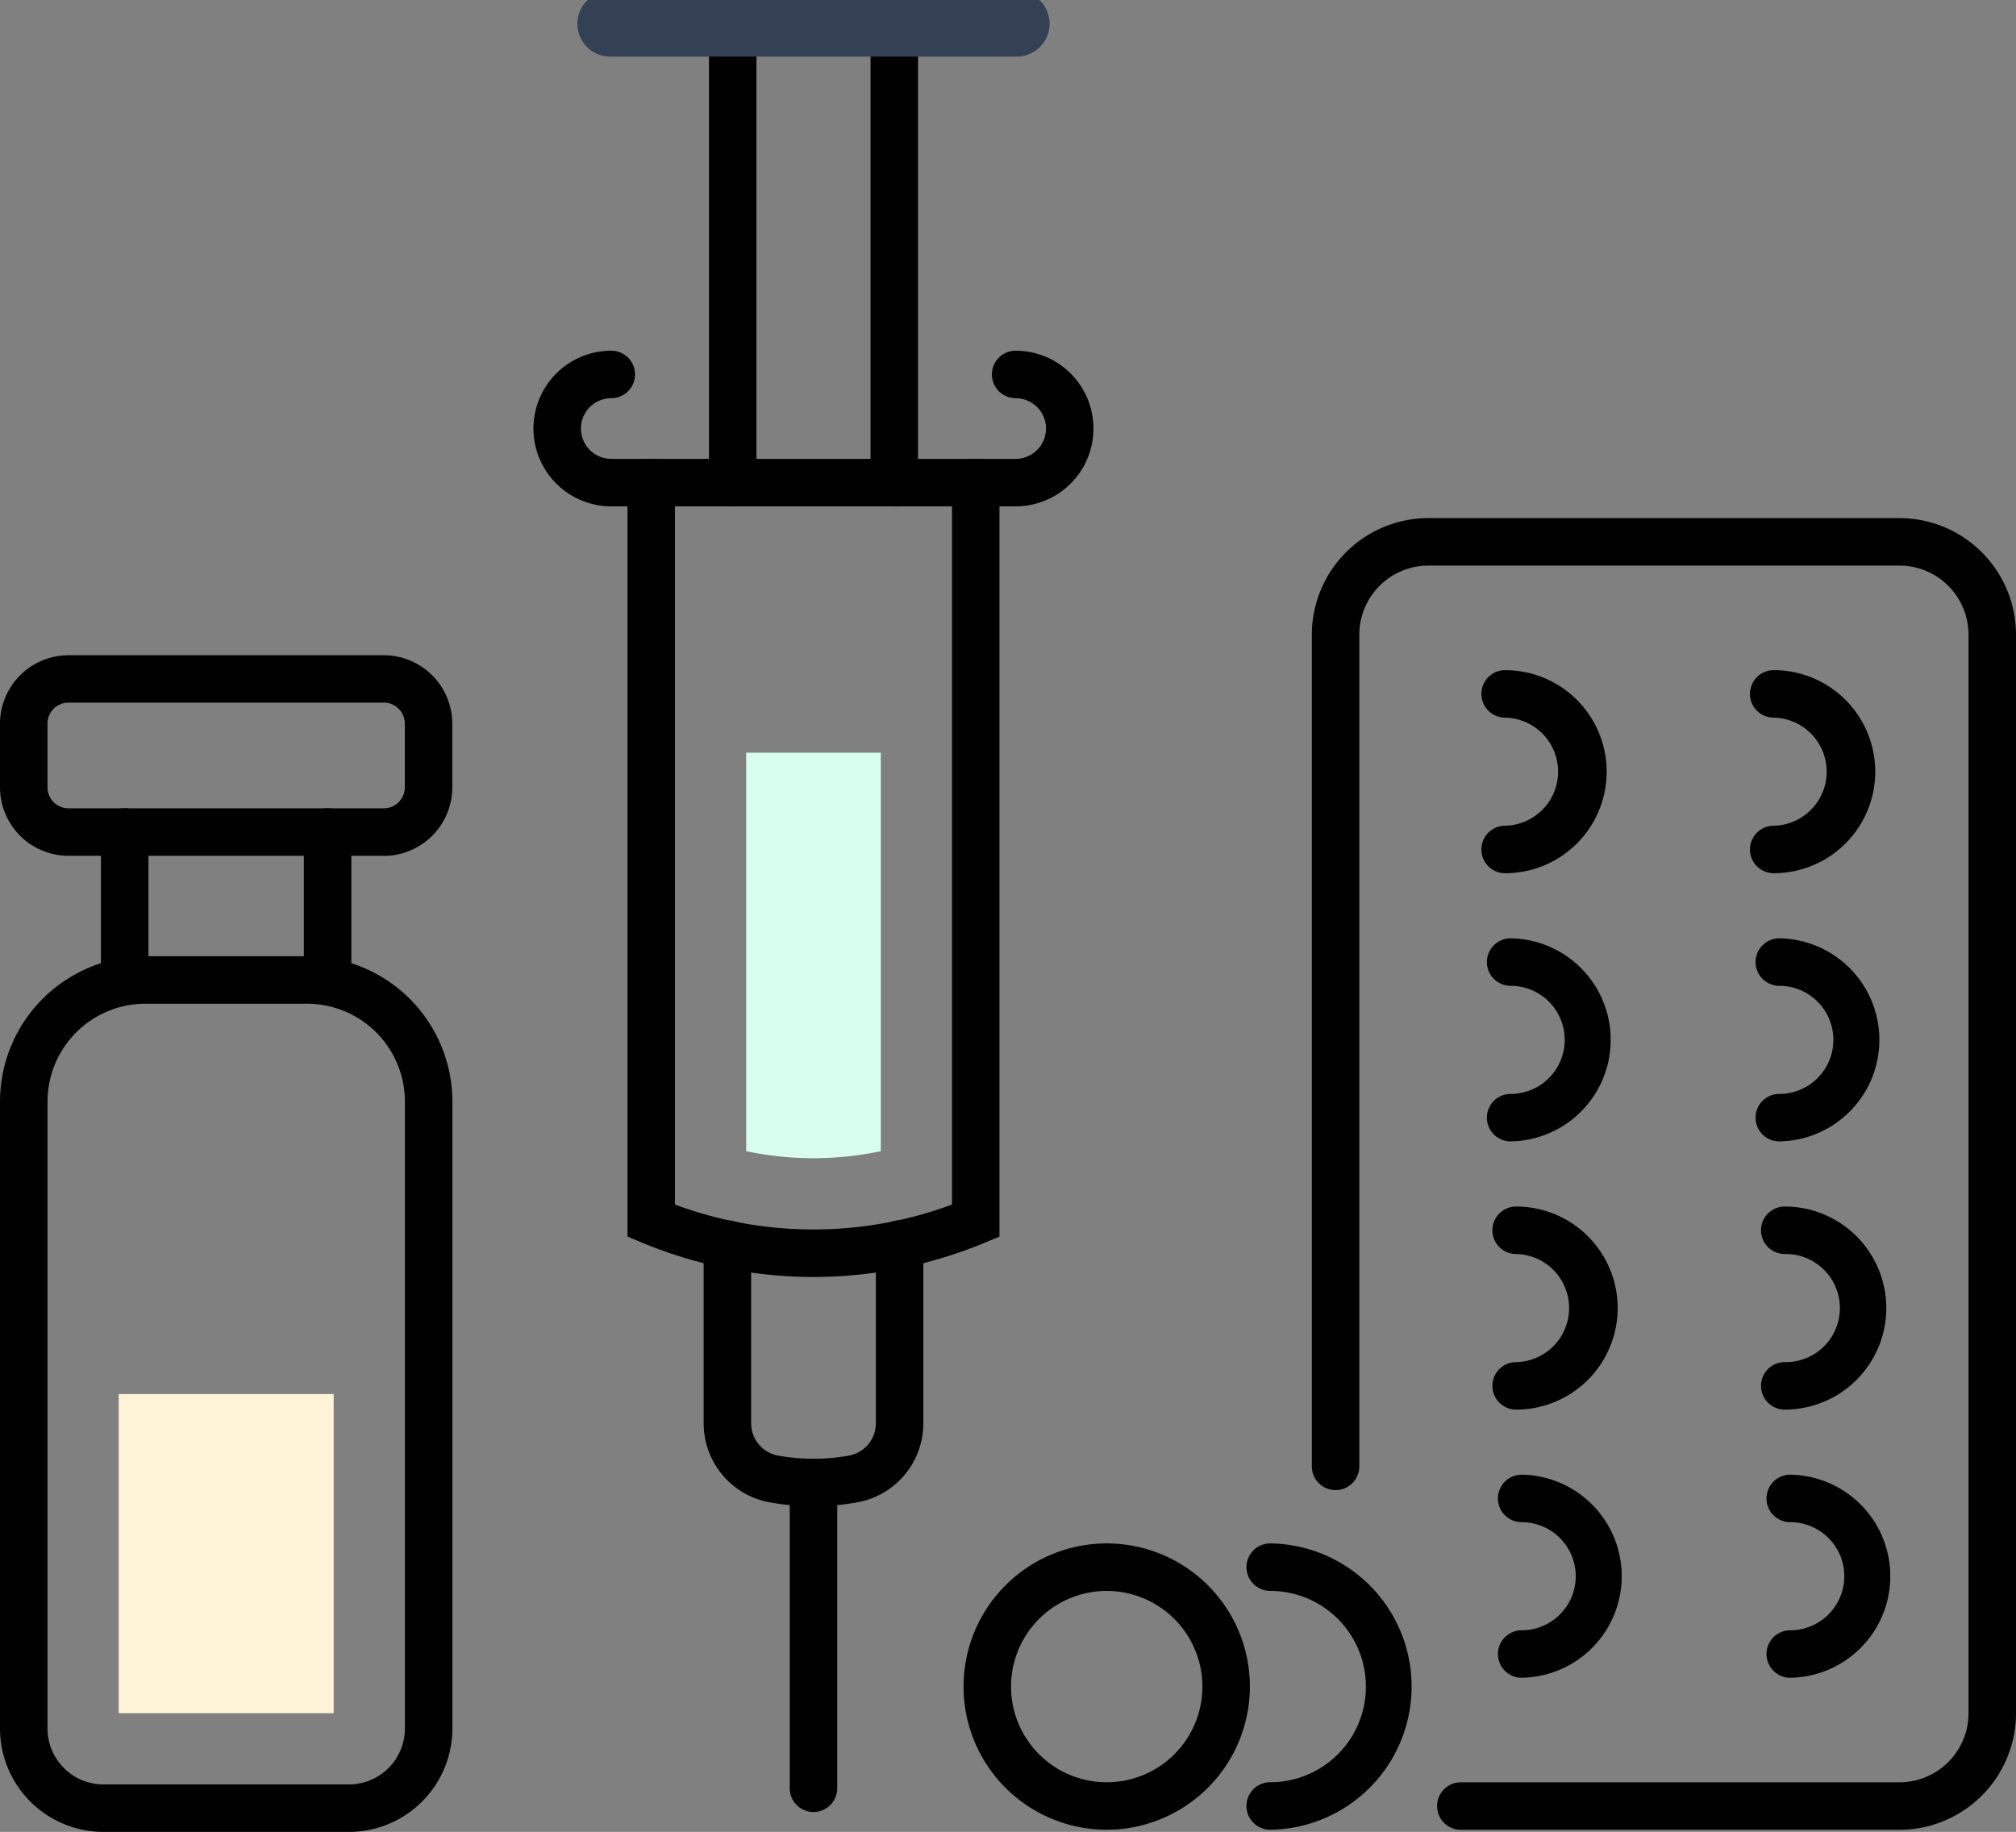 <svg id="Group_2" data-name="Group 2" xmlns="http://www.w3.org/2000/svg" xmlns:xlink="http://www.w3.org/1999/xlink" width="92.076" height="83.673" viewBox="0 0 92.076 83.673">
  <rect x="0" y="0" width="92.076" height="83.673" fill="#808080" stroke="none"/>
  <defs>
    <clipPath id="clip-path">
      <rect id="Rectangle_2" data-name="Rectangle 2" width="92.076" height="83.673" fill="none"/>
    </clipPath>
  </defs>
  <g id="Group_1" data-name="Group 1" clip-path="url(#clip-path)">
    <path id="Path_1" data-name="Path 1" d="M109.72,92.65H89.688a1.084,1.084,0,0,1,0-2.169H109.72a3.159,3.159,0,0,0,3.155-3.155V38.06a3.159,3.159,0,0,0-3.155-3.155H88.206a3.159,3.159,0,0,0-3.155,3.155V76.05a1.084,1.084,0,0,1-2.169,0V38.06a5.329,5.329,0,0,1,5.323-5.323H109.72a5.329,5.329,0,0,1,5.323,5.323V87.327a5.329,5.329,0,0,1-5.323,5.323" transform="translate(-22.967 -9.072)" fill="#000000"/>
    <path id="Path_2" data-name="Path 2" d="M94.679,51.619a1.084,1.084,0,1,1,0-2.169,2.469,2.469,0,0,0,0-4.937,1.084,1.084,0,1,1,0-2.169,4.637,4.637,0,0,1,0,9.275" transform="translate(-25.936 -11.734)" fill="#000000"/>
    <path id="Path_3" data-name="Path 3" d="M111.648,51.619a1.084,1.084,0,1,1,0-2.169,2.469,2.469,0,0,0,0-4.937,1.084,1.084,0,1,1,0-2.169,4.637,4.637,0,0,1,0,9.275" transform="translate(-30.638 -11.734)" fill="#000000"/>
    <path id="Path_4" data-name="Path 4" d="M95.027,68.564a1.084,1.084,0,0,1,0-2.169,2.469,2.469,0,0,0,0-4.938,1.084,1.084,0,0,1,0-2.169,4.638,4.638,0,0,1,0,9.275" transform="translate(-26.032 -16.429)" fill="#000000"/>
    <path id="Path_5" data-name="Path 5" d="M112,68.564a1.084,1.084,0,0,1,0-2.169,2.469,2.469,0,0,0,0-4.938,1.084,1.084,0,0,1,0-2.169,4.638,4.638,0,0,1,0,9.275" transform="translate(-30.734 -16.429)" fill="#000000"/>
    <path id="Path_6" data-name="Path 6" d="M95.375,85.51a1.084,1.084,0,1,1,0-2.169,2.469,2.469,0,0,0,0-4.937,1.084,1.084,0,1,1,0-2.169,4.637,4.637,0,0,1,0,9.275" transform="translate(-26.129 -21.125)" fill="#000000"/>
    <path id="Path_7" data-name="Path 7" d="M112.345,85.51a1.084,1.084,0,0,1,0-2.169,2.469,2.469,0,1,0,0-4.937,1.084,1.084,0,0,1,0-2.169,4.637,4.637,0,0,1,0,9.275" transform="translate(-30.831 -21.125)" fill="#000000"/>
    <path id="Path_8" data-name="Path 8" d="M95.724,102.455a1.084,1.084,0,1,1,0-2.169,2.469,2.469,0,0,0,0-4.938,1.084,1.084,0,1,1,0-2.169,4.638,4.638,0,0,1,0,9.275" transform="translate(-26.225 -25.821)" fill="#000000"/>
    <path id="Path_9" data-name="Path 9" d="M112.693,102.455a1.084,1.084,0,0,1,0-2.169,2.469,2.469,0,0,0,0-4.938,1.084,1.084,0,0,1,0-2.169,4.638,4.638,0,0,1,0,9.275" transform="translate(-30.928 -25.821)" fill="#000000"/>
    <path id="Path_10" data-name="Path 10" d="M79.837,110.6a1.084,1.084,0,1,1,0-2.169,4.37,4.37,0,0,0,0-8.74,1.084,1.084,0,0,1,0-2.169,6.539,6.539,0,0,1,0,13.077" transform="translate(-21.823 -27.025)" fill="#000000"/>
    <path id="Path_11" data-name="Path 11" d="M67.416,110.6a6.539,6.539,0,1,1,6.539-6.539,6.547,6.547,0,0,1-6.539,6.539m0-10.908a4.37,4.37,0,1,0,4.37,4.37,4.375,4.375,0,0,0-4.37-4.37" transform="translate(-16.869 -27.025)" fill="#000000"/>
    <path id="Path_12" data-name="Path 12" d="M15.939,100.416H4.723A4.729,4.729,0,0,1,0,95.693V67.056a6.645,6.645,0,0,1,6.638-6.637h7.387a6.645,6.645,0,0,1,6.637,6.637V95.693a4.728,4.728,0,0,1-4.723,4.723m-9.3-37.828a4.474,4.474,0,0,0-4.469,4.468V95.693a2.557,2.557,0,0,0,2.555,2.555H15.939a2.557,2.557,0,0,0,2.554-2.555V67.056a4.473,4.473,0,0,0-4.468-4.468Z" transform="translate(0 -16.742)" fill="#000000"/>
    <path id="Path_13" data-name="Path 13" d="M7.462,60a1.084,1.084,0,0,1-1.084-1.084V52.157a1.084,1.084,0,0,1,2.169,0v6.756A1.084,1.084,0,0,1,7.462,60" transform="translate(-1.767 -14.153)" fill="#000000"/>
    <path id="Path_14" data-name="Path 14" d="M20.288,60A1.084,1.084,0,0,1,19.2,58.914V52.157a1.084,1.084,0,0,1,2.169,0v6.756A1.084,1.084,0,0,1,20.288,60" transform="translate(-5.322 -14.153)" fill="#000000"/>
    <path id="Path_15" data-name="Path 15" d="M17.533,50.561H3.129A3.132,3.132,0,0,1,0,47.431V44.525A3.132,3.132,0,0,1,3.129,41.4h14.4a3.133,3.133,0,0,1,3.129,3.129v2.906a3.133,3.133,0,0,1-3.129,3.129m-14.4-7a.961.961,0,0,0-.96.961v2.906a.961.961,0,0,0,.96.961h14.4a.961.961,0,0,0,.96-.961V44.525a.961.961,0,0,0-.96-.961Z" transform="translate(0 -11.471)" fill="#000000"/>
    <path id="Path_16" data-name="Path 16" d="M48.14,66.362a20.434,20.434,0,0,1-7.826-1.567l-.669-.278V30.077a1.084,1.084,0,1,1,2.169,0V63.053a18.144,18.144,0,0,0,12.652,0V30.077a1.084,1.084,0,0,1,2.169,0V64.517l-.669.278a20.434,20.434,0,0,1-7.826,1.567" transform="translate(-10.986 -8.034)" fill="#000000"/>
    <path id="Path_17" data-name="Path 17" d="M50.98,108.306a1.085,1.085,0,0,1-1.084-1.084V93.252a1.084,1.084,0,1,1,2.169,0v13.969a1.085,1.085,0,0,1-1.084,1.084" transform="translate(-13.826 -25.54)" fill="#000000"/>
    <path id="Path_18" data-name="Path 18" d="M55.727,29.268H37.259a3.554,3.554,0,0,1,0-7.109,1.084,1.084,0,1,1,0,2.169,1.386,1.386,0,0,0,0,2.772H55.727a1.386,1.386,0,0,0,0-2.772,1.084,1.084,0,1,1,0-2.169,3.554,3.554,0,0,1,0,7.109" transform="translate(-9.34 -6.14)" fill="#000000"/>
    <path id="Path_19" data-name="Path 19" d="M45.877,23.128a1.084,1.084,0,0,1-1.084-1.084V1.085a1.084,1.084,0,1,1,2.169,0V22.043a1.084,1.084,0,0,1-1.084,1.084" transform="translate(-12.412 0)" fill="#000000"/>
    <path id="Path_20" data-name="Path 20" d="M56.082,23.128A1.084,1.084,0,0,1,55,22.043V1.085a1.084,1.084,0,1,1,2.169,0V22.043a1.084,1.084,0,0,1-1.084,1.084" transform="translate(-15.24 0)" fill="#000000"/>
    <path id="Path_21" data-name="Path 21" d="M49.473,90.166a11.407,11.407,0,0,1-1.968-.172,3.667,3.667,0,0,1-3.048-3.608V78.192a1.084,1.084,0,1,1,2.169,0v8.194a1.5,1.5,0,0,0,1.256,1.472,9.158,9.158,0,0,0,3.183,0,1.5,1.5,0,0,0,1.256-1.472V78.192a1.084,1.084,0,1,1,2.169,0v8.194a3.667,3.667,0,0,1-3.048,3.608,11.419,11.419,0,0,1-1.968.172" transform="translate(-12.319 -21.367)" fill="#000000"/>
    <line id="Line_1" data-name="Line 1" x1="18.568" transform="translate(27.87 1.085)" fill="none" stroke="#344154" stroke-linecap="round" stroke-width="3"/>
    <rect id="Rectangle_1" data-name="Rectangle 1" width="9.818" height="14.576" transform="translate(5.422 63.675)" fill="#fff4d8"/>
    <path id="Path_22" data-name="Path 22" d="M50.218,66.08a14.845,14.845,0,0,0,3.074-.321v-18.2H47.145v18.2a14.843,14.843,0,0,0,3.073.321" transform="translate(-13.064 -13.178)" fill="#d8ffed"/>
  </g>
</svg>
